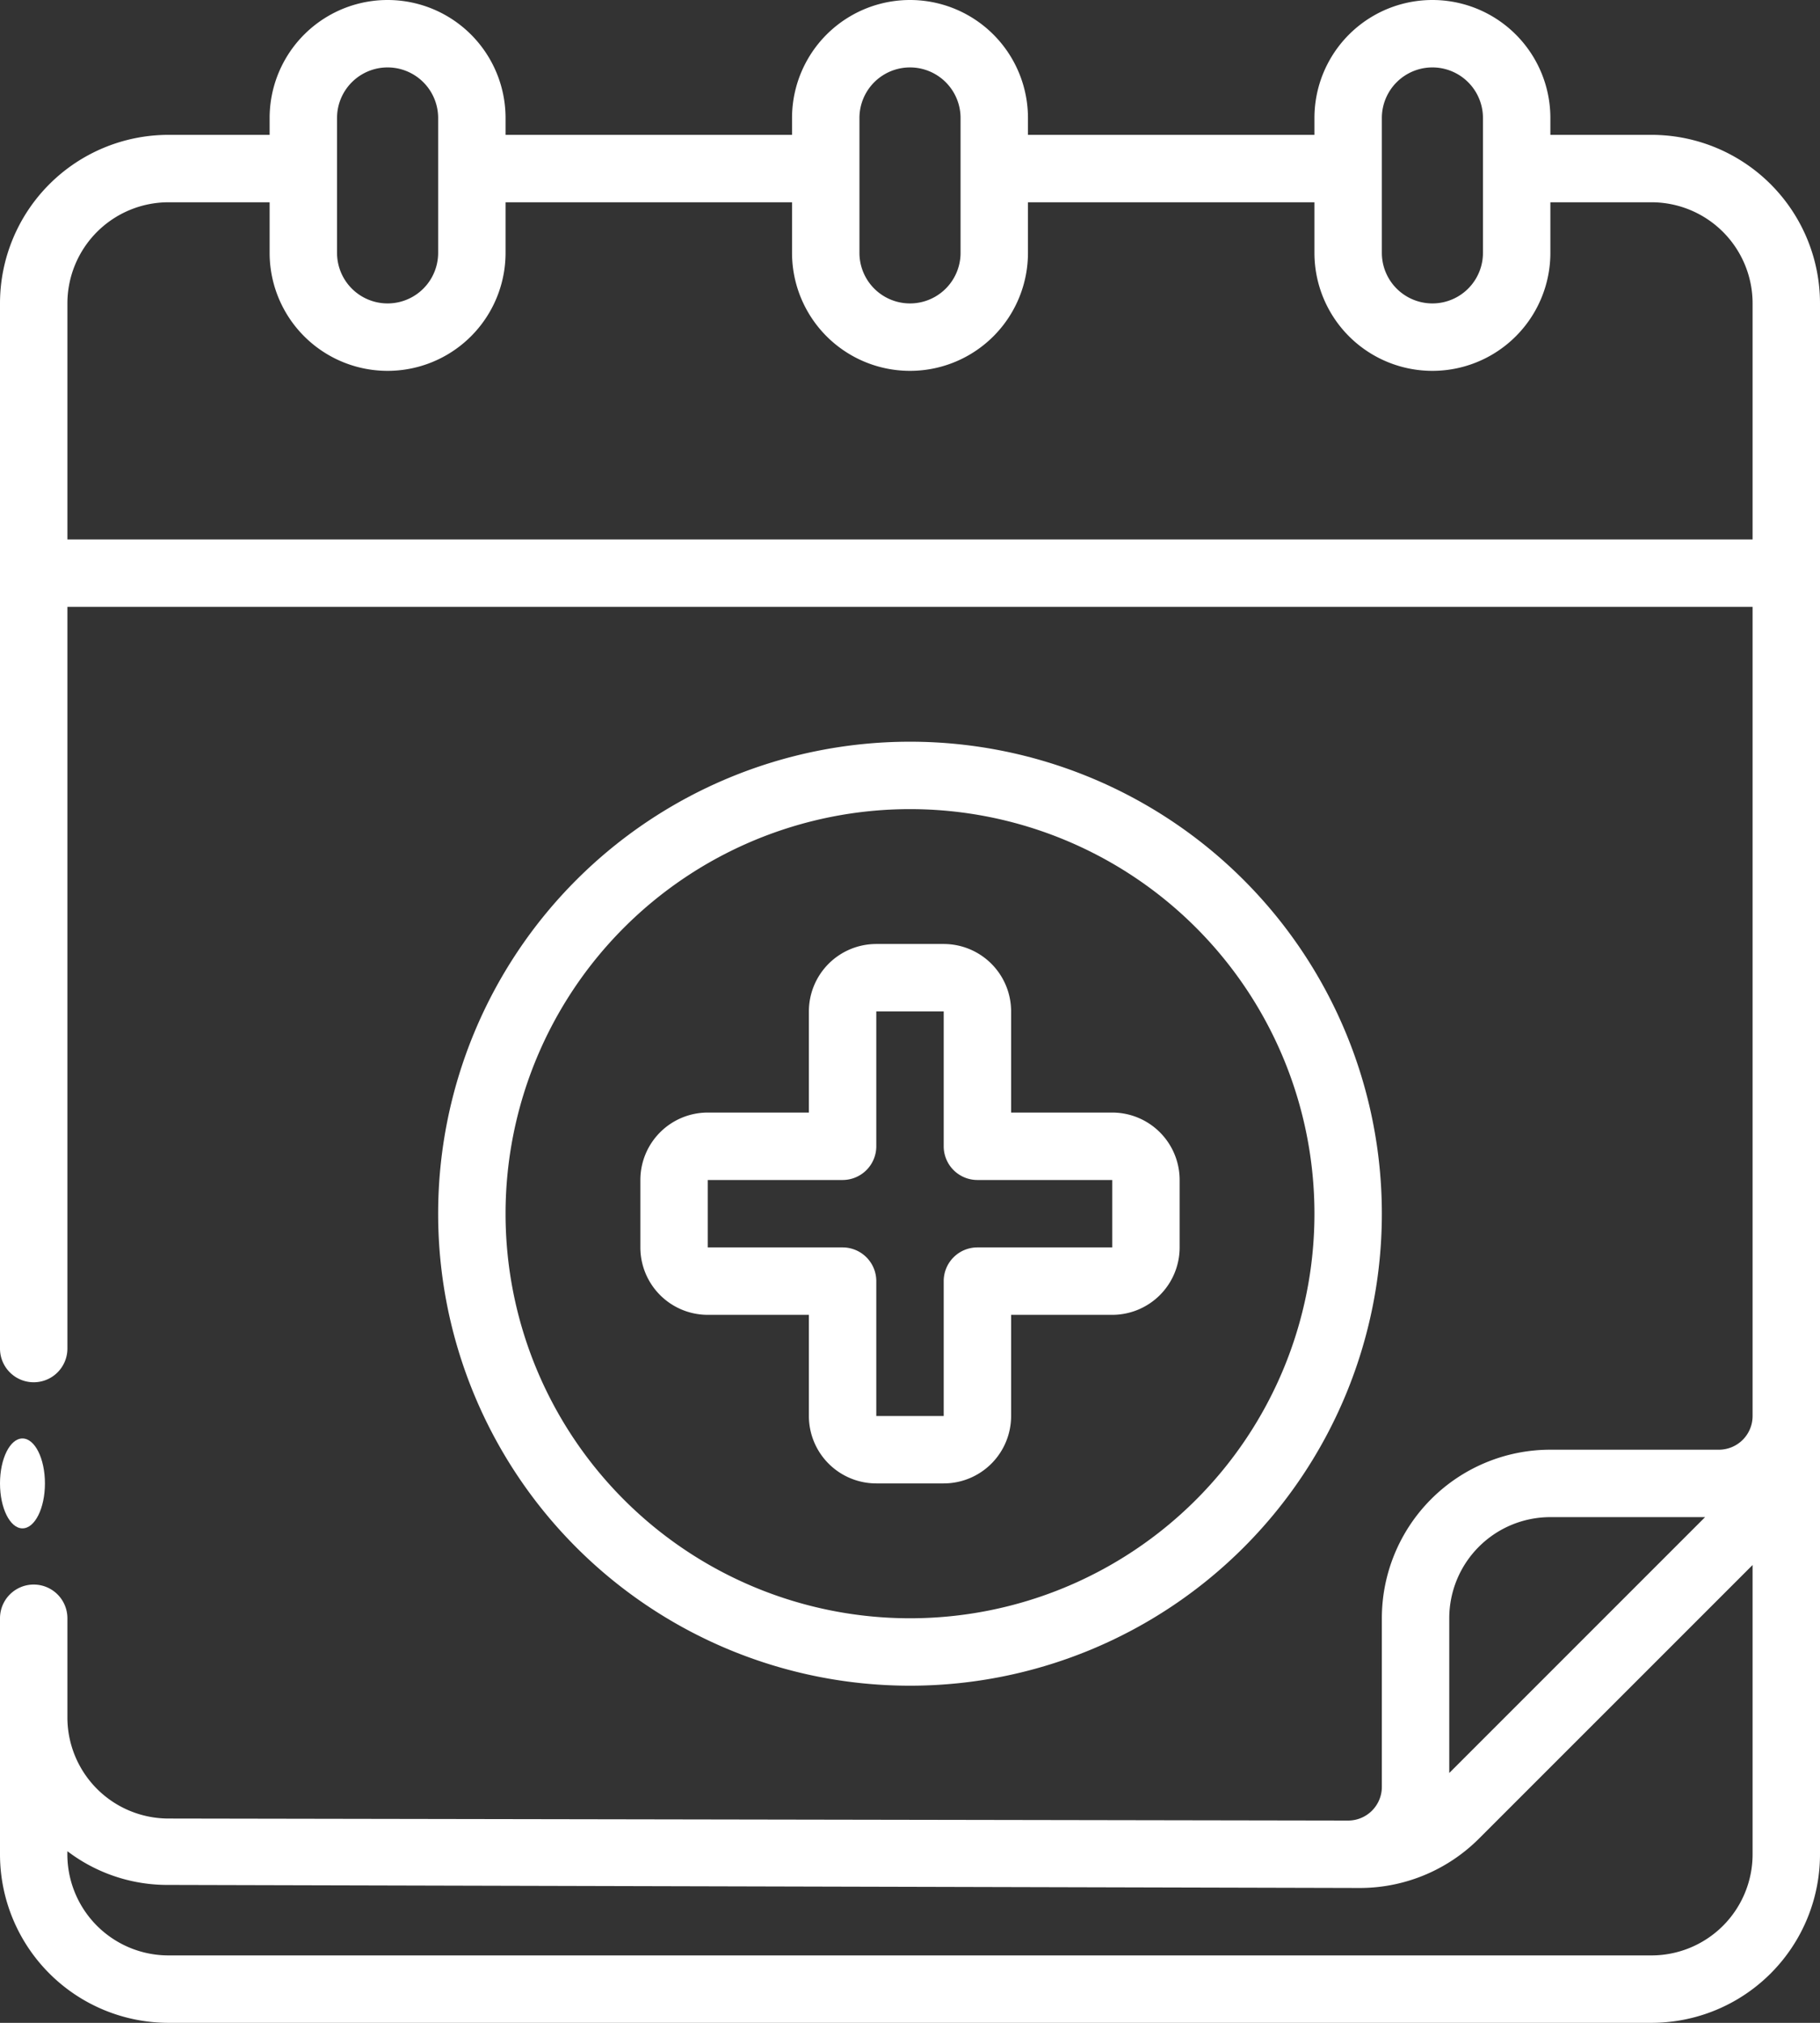 <svg xmlns="http://www.w3.org/2000/svg" width="40.5" height="45" viewBox="0 0 40.5 45">
  <rect x="0" y="0" width="40.5" height="45" fill="#333333" stroke="none"/>
  <g id="icon_events" transform="translate(-5 -2)">
    <g id="Outline" transform="translate(5 2)">
      <path id="Path_12497" data-name="Path 12497" d="M39,34.5A10.5,10.5,0,1,0,28.5,45,10.5,10.5,0,0,0,39,34.5Zm-19.5,0a9,9,0,1,1,9,9A9,9,0,0,1,19.5,34.5Z" transform="translate(-8.25 -7.5)" fill="#fff"/>
      <path id="Path_12498" data-name="Path 12498" d="M32.25,40.5V38.25H34.5a1.5,1.5,0,0,0,1.5-1.5v-1.5a1.5,1.5,0,0,0-1.5-1.5H32.25V31.5a1.5,1.5,0,0,0-1.5-1.5h-1.5a1.5,1.5,0,0,0-1.5,1.5v2.25H25.5a1.5,1.5,0,0,0-1.5,1.5v1.5a1.5,1.5,0,0,0,1.5,1.5h2.25V40.5a1.5,1.5,0,0,0,1.5,1.5h1.5A1.5,1.5,0,0,0,32.25,40.5ZM28.5,36.75h-3v-1.5h3a.75.75,0,0,0,.75-.75v-3h1.5v3a.75.75,0,0,0,.75.75h3v1.5h-3a.75.75,0,0,0-.75.75v3h-1.5v-3A.75.75,0,0,0,28.5,36.75Z" transform="translate(-9.75 -9)" fill="#fff"/>
      <path id="Path_12499" data-name="Path 12499" d="M41.75,5H39.5V4.625a2.625,2.625,0,1,0-5.25,0V5H27.875V4.625a2.625,2.625,0,0,0-5.25,0V5H16.25V4.625a2.625,2.625,0,0,0-5.25,0V5H8.75A3.75,3.75,0,0,0,5,8.75V32a.75.75,0,0,0,1.5,0V15.5H44v18a.75.75,0,0,1-.75.75H39.5A3.75,3.75,0,0,0,35.75,38v3.75a.75.75,0,0,1-.75.75L8.75,42.455A2.25,2.25,0,0,1,6.5,40.2V38A.75.75,0,0,0,5,38v5.25A3.75,3.75,0,0,0,8.75,47h33a3.75,3.75,0,0,0,3.75-3.75V8.75A3.75,3.75,0,0,0,41.75,5Zm-6-.375a1.125,1.125,0,0,1,2.25,0v3a1.125,1.125,0,0,1-2.25,0Zm-11.625,0a1.125,1.125,0,0,1,2.25,0v3a1.125,1.125,0,0,1-2.25,0Zm-11.625,0a1.125,1.125,0,0,1,2.25,0v3a1.125,1.125,0,0,1-2.25,0ZM6.5,14V8.75A2.25,2.25,0,0,1,8.75,6.5H11V7.625a2.625,2.625,0,0,0,5.25,0V6.5h6.375V7.625a2.625,2.625,0,0,0,5.25,0V6.5H34.25V7.625a2.625,2.625,0,0,0,5.25,0V6.5h2.25A2.25,2.25,0,0,1,44,8.75V14ZM37.25,38a2.25,2.25,0,0,1,2.25-2.25h3.443L37.25,41.442Zm4.5,7.5h-33A2.25,2.25,0,0,1,6.5,43.182a3.675,3.675,0,0,0,2.25.75l26.5.068a3.75,3.75,0,0,0,2.663-1.1L44,36.815V43.25A2.25,2.25,0,0,1,41.75,45.5Z" transform="translate(-5 -2)" fill="#fff"/>
      <ellipse id="Ellipse_105" data-name="Ellipse 105" cx="0.5" cy="1" rx="0.5" ry="1" transform="translate(0 32)" fill="#fff"/>
    </g>
  </g>
</svg>
